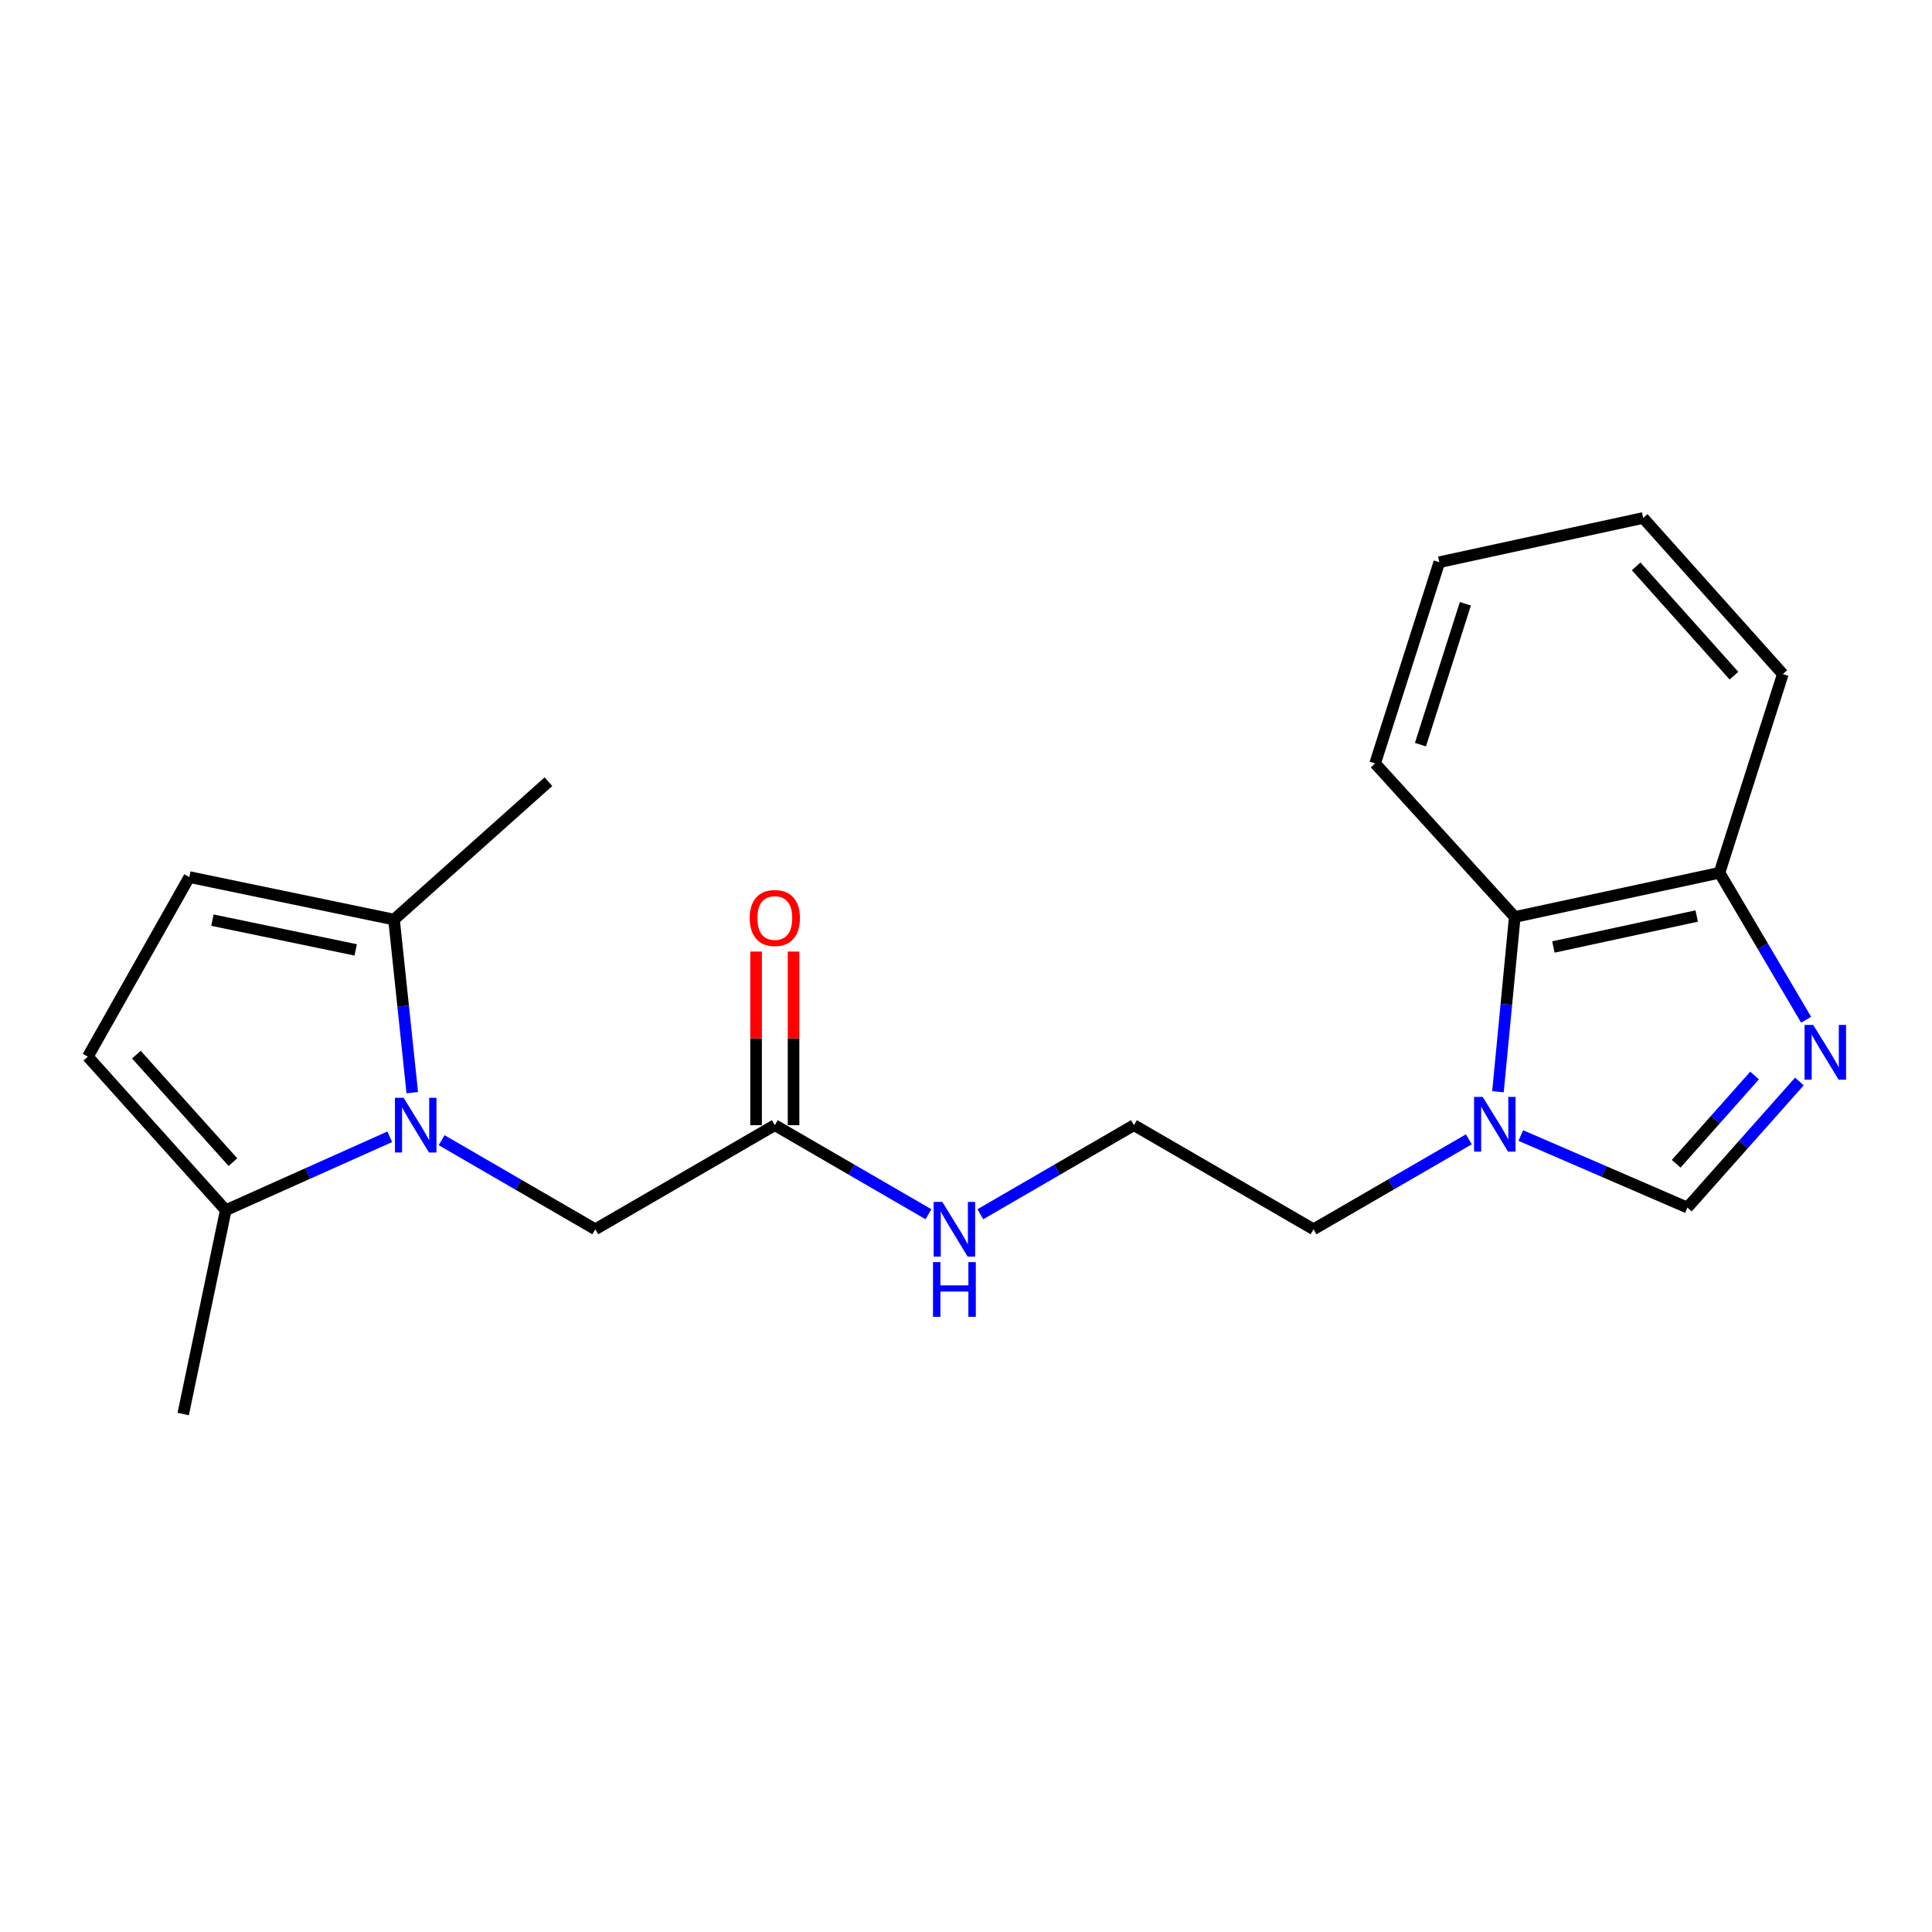 <?xml version='1.0' encoding='iso-8859-1'?>
<svg version='1.1' baseProfile='full'
              xmlns='http://www.w3.org/2000/svg'
                      xmlns:rdkit='http://www.rdkit.org/xml'
                      xmlns:xlink='http://www.w3.org/1999/xlink'
                  xml:space='preserve'
width='1000px' height='1000px' viewBox='0 0 1000 1000'>
<!-- END OF HEADER -->
<rect style='opacity:1.0;fill:#FFFFFF;stroke:none' width='1000' height='1000' x='0' y='0'> </rect>
<path class='bond-3' d='M 213.393,565.55 L 208.668,520.763' style='fill:none;fill-rule:evenodd;stroke:#0000FF;stroke-width:6px;stroke-linecap:butt;stroke-linejoin:miter;stroke-opacity:1' />
<path class='bond-3' d='M 208.668,520.763 L 203.943,475.975' style='fill:none;fill-rule:evenodd;stroke:#000000;stroke-width:6px;stroke-linecap:butt;stroke-linejoin:miter;stroke-opacity:1' />
<path class='bond-4' d='M 201.736,588.398 L 159.293,607.396' style='fill:none;fill-rule:evenodd;stroke:#0000FF;stroke-width:6px;stroke-linecap:butt;stroke-linejoin:miter;stroke-opacity:1' />
<path class='bond-4' d='M 159.293,607.396 L 116.851,626.395' style='fill:none;fill-rule:evenodd;stroke:#000000;stroke-width:6px;stroke-linecap:butt;stroke-linejoin:miter;stroke-opacity:1' />
<path class='bond-8' d='M 228.596,590.169 L 268.359,613.221' style='fill:none;fill-rule:evenodd;stroke:#0000FF;stroke-width:6px;stroke-linecap:butt;stroke-linejoin:miter;stroke-opacity:1' />
<path class='bond-8' d='M 268.359,613.221 L 308.123,636.274' style='fill:none;fill-rule:evenodd;stroke:#000000;stroke-width:6px;stroke-linecap:butt;stroke-linejoin:miter;stroke-opacity:1' />
<path class='bond-0' d='M 931.355,559.782 L 902.371,592.41' style='fill:none;fill-rule:evenodd;stroke:#0000FF;stroke-width:6px;stroke-linecap:butt;stroke-linejoin:miter;stroke-opacity:1' />
<path class='bond-0' d='M 902.371,592.41 L 873.387,625.037' style='fill:none;fill-rule:evenodd;stroke:#000000;stroke-width:6px;stroke-linecap:butt;stroke-linejoin:miter;stroke-opacity:1' />
<path class='bond-0' d='M 908.162,556.691 L 887.873,579.531' style='fill:none;fill-rule:evenodd;stroke:#0000FF;stroke-width:6px;stroke-linecap:butt;stroke-linejoin:miter;stroke-opacity:1' />
<path class='bond-0' d='M 887.873,579.531 L 867.584,602.37' style='fill:none;fill-rule:evenodd;stroke:#000000;stroke-width:6px;stroke-linecap:butt;stroke-linejoin:miter;stroke-opacity:1' />
<path class='bond-22' d='M 934.848,527.81 L 912.429,489.772' style='fill:none;fill-rule:evenodd;stroke:#0000FF;stroke-width:6px;stroke-linecap:butt;stroke-linejoin:miter;stroke-opacity:1' />
<path class='bond-22' d='M 912.429,489.772 L 890.01,451.735' style='fill:none;fill-rule:evenodd;stroke:#000000;stroke-width:6px;stroke-linecap:butt;stroke-linejoin:miter;stroke-opacity:1' />
<path class='bond-1' d='M 760.26,589.723 L 720.078,612.999' style='fill:none;fill-rule:evenodd;stroke:#0000FF;stroke-width:6px;stroke-linecap:butt;stroke-linejoin:miter;stroke-opacity:1' />
<path class='bond-1' d='M 720.078,612.999 L 679.895,636.274' style='fill:none;fill-rule:evenodd;stroke:#000000;stroke-width:6px;stroke-linecap:butt;stroke-linejoin:miter;stroke-opacity:1' />
<path class='bond-2' d='M 787.166,587.751 L 830.276,606.394' style='fill:none;fill-rule:evenodd;stroke:#0000FF;stroke-width:6px;stroke-linecap:butt;stroke-linejoin:miter;stroke-opacity:1' />
<path class='bond-2' d='M 830.276,606.394 L 873.387,625.037' style='fill:none;fill-rule:evenodd;stroke:#000000;stroke-width:6px;stroke-linecap:butt;stroke-linejoin:miter;stroke-opacity:1' />
<path class='bond-7' d='M 775.334,565.078 L 779.688,519.858' style='fill:none;fill-rule:evenodd;stroke:#0000FF;stroke-width:6px;stroke-linecap:butt;stroke-linejoin:miter;stroke-opacity:1' />
<path class='bond-7' d='M 779.688,519.858 L 784.042,474.639' style='fill:none;fill-rule:evenodd;stroke:#000000;stroke-width:6px;stroke-linecap:butt;stroke-linejoin:miter;stroke-opacity:1' />
<path class='bond-6' d='M 203.943,475.975 L 97.997,453.976' style='fill:none;fill-rule:evenodd;stroke:#000000;stroke-width:6px;stroke-linecap:butt;stroke-linejoin:miter;stroke-opacity:1' />
<path class='bond-6' d='M 184.109,491.662 L 109.946,476.263' style='fill:none;fill-rule:evenodd;stroke:#000000;stroke-width:6px;stroke-linecap:butt;stroke-linejoin:miter;stroke-opacity:1' />
<path class='bond-16' d='M 203.943,475.975 L 283.872,404.601' style='fill:none;fill-rule:evenodd;stroke:#000000;stroke-width:6px;stroke-linecap:butt;stroke-linejoin:miter;stroke-opacity:1' />
<path class='bond-5' d='M 116.851,626.395 L 45.455,546.919' style='fill:none;fill-rule:evenodd;stroke:#000000;stroke-width:6px;stroke-linecap:butt;stroke-linejoin:miter;stroke-opacity:1' />
<path class='bond-5' d='M 120.567,601.514 L 70.59,545.881' style='fill:none;fill-rule:evenodd;stroke:#000000;stroke-width:6px;stroke-linecap:butt;stroke-linejoin:miter;stroke-opacity:1' />
<path class='bond-15' d='M 116.851,626.395 L 94.829,731.9' style='fill:none;fill-rule:evenodd;stroke:#000000;stroke-width:6px;stroke-linecap:butt;stroke-linejoin:miter;stroke-opacity:1' />
<path class='bond-21' d='M 45.455,546.919 L 97.997,453.976' style='fill:none;fill-rule:evenodd;stroke:#000000;stroke-width:6px;stroke-linecap:butt;stroke-linejoin:miter;stroke-opacity:1' />
<path class='bond-9' d='M 784.042,474.639 L 890.01,451.735' style='fill:none;fill-rule:evenodd;stroke:#000000;stroke-width:6px;stroke-linecap:butt;stroke-linejoin:miter;stroke-opacity:1' />
<path class='bond-9' d='M 804.035,490.158 L 878.212,474.125' style='fill:none;fill-rule:evenodd;stroke:#000000;stroke-width:6px;stroke-linecap:butt;stroke-linejoin:miter;stroke-opacity:1' />
<path class='bond-17' d='M 784.042,474.639 L 711.763,395.152' style='fill:none;fill-rule:evenodd;stroke:#000000;stroke-width:6px;stroke-linecap:butt;stroke-linejoin:miter;stroke-opacity:1' />
<path class='bond-10' d='M 308.123,636.274 L 401.045,582.385' style='fill:none;fill-rule:evenodd;stroke:#000000;stroke-width:6px;stroke-linecap:butt;stroke-linejoin:miter;stroke-opacity:1' />
<path class='bond-18' d='M 890.01,451.735 L 922.783,348.912' style='fill:none;fill-rule:evenodd;stroke:#000000;stroke-width:6px;stroke-linecap:butt;stroke-linejoin:miter;stroke-opacity:1' />
<path class='bond-11' d='M 410.741,582.385 L 410.741,537.454' style='fill:none;fill-rule:evenodd;stroke:#000000;stroke-width:6px;stroke-linecap:butt;stroke-linejoin:miter;stroke-opacity:1' />
<path class='bond-11' d='M 410.741,537.454 L 410.741,492.524' style='fill:none;fill-rule:evenodd;stroke:#FF0000;stroke-width:6px;stroke-linecap:butt;stroke-linejoin:miter;stroke-opacity:1' />
<path class='bond-11' d='M 391.348,582.385 L 391.348,537.454' style='fill:none;fill-rule:evenodd;stroke:#000000;stroke-width:6px;stroke-linecap:butt;stroke-linejoin:miter;stroke-opacity:1' />
<path class='bond-11' d='M 391.348,537.454 L 391.348,492.524' style='fill:none;fill-rule:evenodd;stroke:#FF0000;stroke-width:6px;stroke-linecap:butt;stroke-linejoin:miter;stroke-opacity:1' />
<path class='bond-12' d='M 401.045,582.385 L 440.808,605.438' style='fill:none;fill-rule:evenodd;stroke:#000000;stroke-width:6px;stroke-linecap:butt;stroke-linejoin:miter;stroke-opacity:1' />
<path class='bond-12' d='M 440.808,605.438 L 480.572,628.49' style='fill:none;fill-rule:evenodd;stroke:#0000FF;stroke-width:6px;stroke-linecap:butt;stroke-linejoin:miter;stroke-opacity:1' />
<path class='bond-14' d='M 507.424,628.489 L 547.177,605.437' style='fill:none;fill-rule:evenodd;stroke:#0000FF;stroke-width:6px;stroke-linecap:butt;stroke-linejoin:miter;stroke-opacity:1' />
<path class='bond-14' d='M 547.177,605.437 L 586.93,582.385' style='fill:none;fill-rule:evenodd;stroke:#000000;stroke-width:6px;stroke-linecap:butt;stroke-linejoin:miter;stroke-opacity:1' />
<path class='bond-13' d='M 679.895,636.274 L 586.93,582.385' style='fill:none;fill-rule:evenodd;stroke:#000000;stroke-width:6px;stroke-linecap:butt;stroke-linejoin:miter;stroke-opacity:1' />
<path class='bond-19' d='M 711.763,395.152 L 744.988,290.994' style='fill:none;fill-rule:evenodd;stroke:#000000;stroke-width:6px;stroke-linecap:butt;stroke-linejoin:miter;stroke-opacity:1' />
<path class='bond-19' d='M 735.222,385.422 L 758.48,312.511' style='fill:none;fill-rule:evenodd;stroke:#000000;stroke-width:6px;stroke-linecap:butt;stroke-linejoin:miter;stroke-opacity:1' />
<path class='bond-23' d='M 922.783,348.912 L 850.493,268.1' style='fill:none;fill-rule:evenodd;stroke:#000000;stroke-width:6px;stroke-linecap:butt;stroke-linejoin:miter;stroke-opacity:1' />
<path class='bond-23' d='M 897.487,349.72 L 846.884,293.151' style='fill:none;fill-rule:evenodd;stroke:#000000;stroke-width:6px;stroke-linecap:butt;stroke-linejoin:miter;stroke-opacity:1' />
<path class='bond-20' d='M 744.988,290.994 L 850.493,268.1' style='fill:none;fill-rule:evenodd;stroke:#000000;stroke-width:6px;stroke-linecap:butt;stroke-linejoin:miter;stroke-opacity:1' />
<path  class='atom-0' d='M 208.909 568.225
L 218.189 583.225
Q 219.109 584.705, 220.589 587.385
Q 222.069 590.065, 222.149 590.225
L 222.149 568.225
L 225.909 568.225
L 225.909 596.545
L 222.029 596.545
L 212.069 580.145
Q 210.909 578.225, 209.669 576.025
Q 208.469 573.825, 208.109 573.145
L 208.109 596.545
L 204.429 596.545
L 204.429 568.225
L 208.909 568.225
' fill='#0000FF'/>
<path  class='atom-1' d='M 938.523 530.507
L 947.803 545.507
Q 948.723 546.987, 950.203 549.667
Q 951.683 552.347, 951.763 552.507
L 951.763 530.507
L 955.523 530.507
L 955.523 558.827
L 951.643 558.827
L 941.683 542.427
Q 940.523 540.507, 939.283 538.307
Q 938.083 536.107, 937.723 535.427
L 937.723 558.827
L 934.043 558.827
L 934.043 530.507
L 938.523 530.507
' fill='#0000FF'/>
<path  class='atom-2' d='M 767.451 567.772
L 776.731 582.772
Q 777.651 584.252, 779.131 586.932
Q 780.611 589.612, 780.691 589.772
L 780.691 567.772
L 784.451 567.772
L 784.451 596.092
L 780.571 596.092
L 770.611 579.692
Q 769.451 577.772, 768.211 575.572
Q 767.011 573.372, 766.651 572.692
L 766.651 596.092
L 762.971 596.092
L 762.971 567.772
L 767.451 567.772
' fill='#0000FF'/>
<path  class='atom-12' d='M 388.045 475.161
Q 388.045 468.361, 391.405 464.561
Q 394.765 460.761, 401.045 460.761
Q 407.325 460.761, 410.685 464.561
Q 414.045 468.361, 414.045 475.161
Q 414.045 482.041, 410.645 485.961
Q 407.245 489.841, 401.045 489.841
Q 394.805 489.841, 391.405 485.961
Q 388.045 482.081, 388.045 475.161
M 401.045 486.641
Q 405.365 486.641, 407.685 483.761
Q 410.045 480.841, 410.045 475.161
Q 410.045 469.601, 407.685 466.801
Q 405.365 463.961, 401.045 463.961
Q 396.725 463.961, 394.365 466.761
Q 392.045 469.561, 392.045 475.161
Q 392.045 480.881, 394.365 483.761
Q 396.725 486.641, 401.045 486.641
' fill='#FF0000'/>
<path  class='atom-13' d='M 487.738 622.114
L 497.018 637.114
Q 497.938 638.594, 499.418 641.274
Q 500.898 643.954, 500.978 644.114
L 500.978 622.114
L 504.738 622.114
L 504.738 650.434
L 500.858 650.434
L 490.898 634.034
Q 489.738 632.114, 488.498 629.914
Q 487.298 627.714, 486.938 627.034
L 486.938 650.434
L 483.258 650.434
L 483.258 622.114
L 487.738 622.114
' fill='#0000FF'/>
<path  class='atom-13' d='M 482.918 653.266
L 486.758 653.266
L 486.758 665.306
L 501.238 665.306
L 501.238 653.266
L 505.078 653.266
L 505.078 681.586
L 501.238 681.586
L 501.238 668.506
L 486.758 668.506
L 486.758 681.586
L 482.918 681.586
L 482.918 653.266
' fill='#0000FF'/>
</svg>
